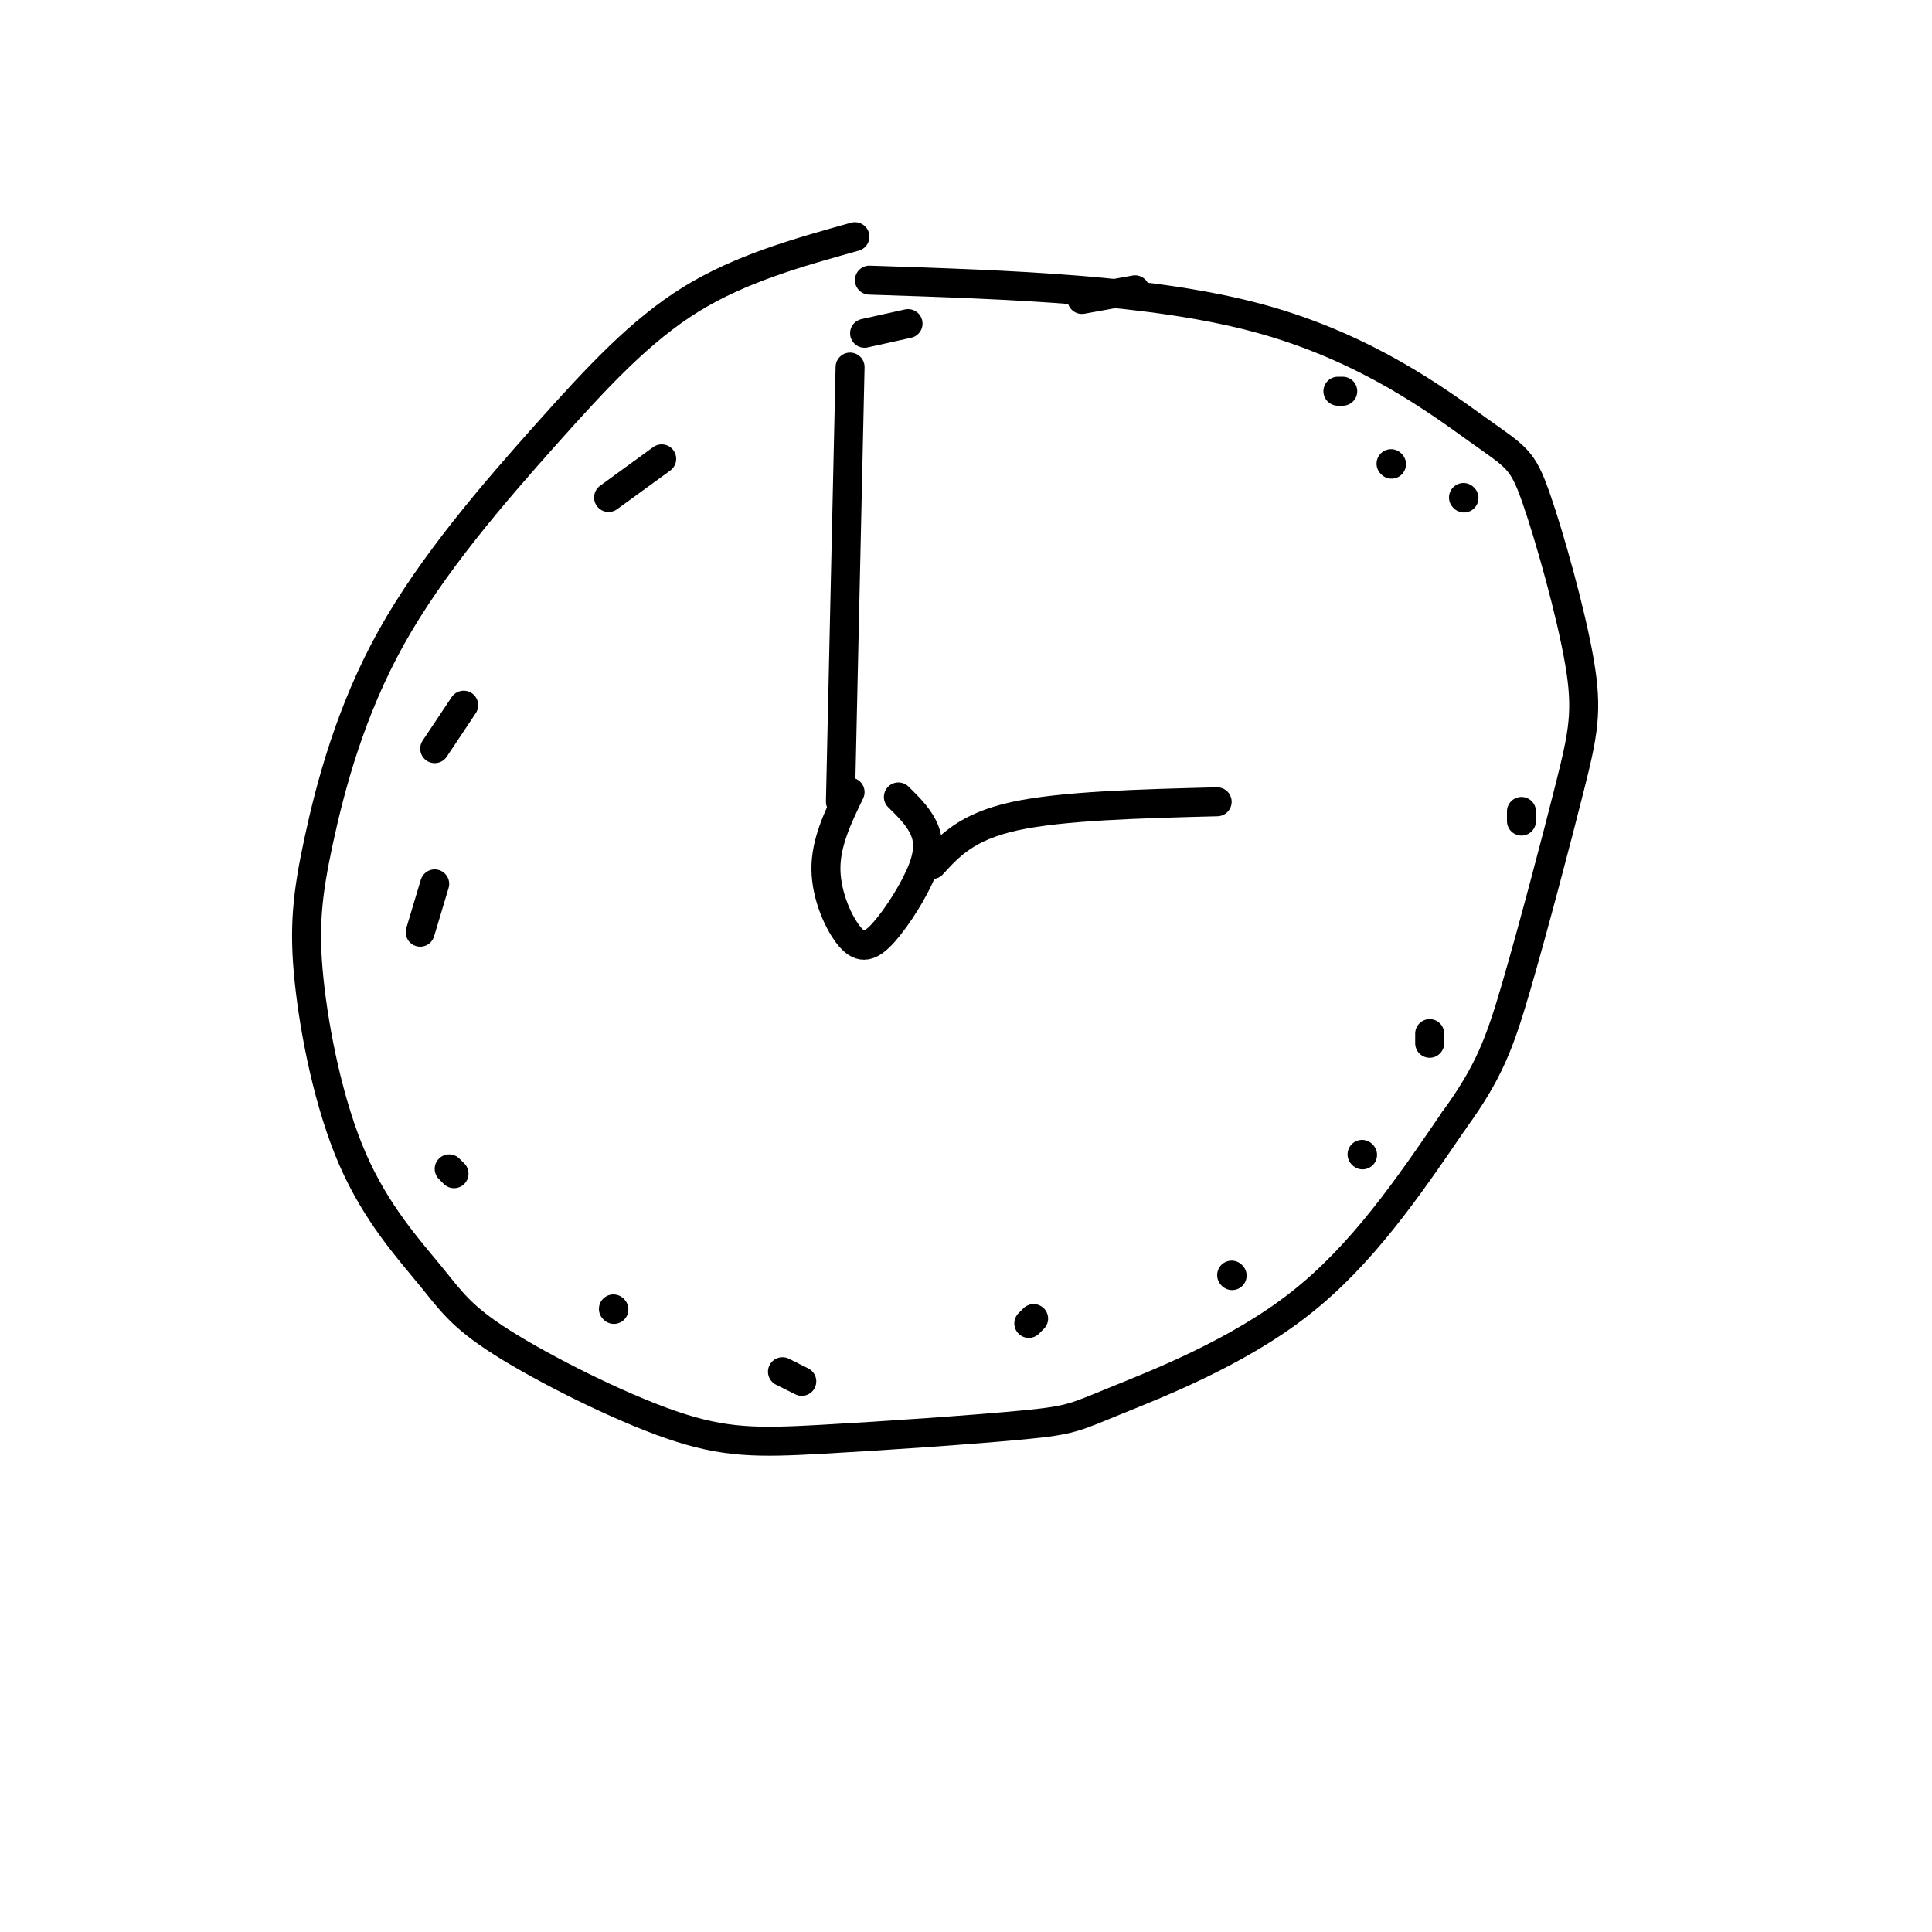<svg viewBox='0 0 400 400' version='1.1' xmlns='http://www.w3.org/2000/svg' xmlns:xlink='http://www.w3.org/1999/xlink'><g fill='none' stroke='#000000' stroke-width='6' stroke-linecap='round' stroke-linejoin='round'><path d='M177,49c-11.829,3.301 -23.658,6.603 -34,13c-10.342,6.397 -19.196,15.890 -30,28c-10.804,12.110 -23.557,26.836 -32,42c-8.443,15.164 -12.576,30.764 -15,42c-2.424,11.236 -3.138,18.107 -2,29c1.138,10.893 4.128,25.807 9,37c4.872,11.193 11.627,18.664 16,24c4.373,5.336 6.365,8.537 15,14c8.635,5.463 23.912,13.187 35,17c11.088,3.813 17.988,3.715 31,3c13.012,-0.715 32.137,-2.047 42,-3c9.863,-0.953 10.463,-1.526 19,-5c8.537,-3.474 25.011,-9.850 38,-20c12.989,-10.150 22.495,-24.075 32,-38'/><path d='M301,232c7.294,-10.017 9.529,-16.058 13,-28c3.471,-11.942 8.180,-29.783 11,-41c2.820,-11.217 3.753,-15.810 2,-26c-1.753,-10.190 -6.192,-25.979 -9,-34c-2.808,-8.021 -3.987,-8.275 -12,-14c-8.013,-5.725 -22.861,-16.921 -45,-23c-22.139,-6.079 -51.570,-7.039 -81,-8'/><path d='M176,164c-2.530,5.235 -5.060,10.471 -5,16c0.060,5.529 2.709,11.352 5,14c2.291,2.648 4.222,2.122 7,-1c2.778,-3.122 6.402,-8.841 8,-13c1.598,-4.159 1.171,-6.760 0,-9c-1.171,-2.240 -3.085,-4.120 -5,-6'/><path d='M174,166c0.000,0.000 2.000,-90.000 2,-90'/><path d='M193,179c3.583,-3.917 7.167,-7.833 17,-10c9.833,-2.167 25.917,-2.583 42,-3'/><path d='M303,103c0.000,0.000 0.100,0.100 0.1,0.1'/><path d='M315,168c0.000,0.000 0.000,2.000 0,2'/><path d='M296,214c0.000,0.000 0.000,2.000 0,2'/><path d='M282,239c0.000,0.000 0.100,0.100 0.1,0.1'/><path d='M255,264c0.000,0.000 0.100,0.100 0.1,0.1'/><path d='M214,273c0.000,0.000 -1.000,1.000 -1,1'/><path d='M166,286c0.000,0.000 -4.000,-2.000 -4,-2'/><path d='M127,271c0.000,0.000 0.100,0.100 0.1,0.1'/><path d='M94,243c0.000,0.000 -1.000,-1.000 -1,-1'/><path d='M87,193c0.000,0.000 3.000,-10.000 3,-10'/><path d='M90,155c0.000,0.000 6.000,-9.000 6,-9'/><path d='M126,103c0.000,0.000 11.000,-8.000 11,-8'/><path d='M179,69c0.000,0.000 9.000,-2.000 9,-2'/><path d='M224,62c0.000,0.000 11.000,-2.000 11,-2'/><path d='M277,81c0.000,0.000 1.000,0.000 1,0'/><path d='M288,96c0.000,0.000 0.100,0.100 0.1,0.1'/></g>
</svg>